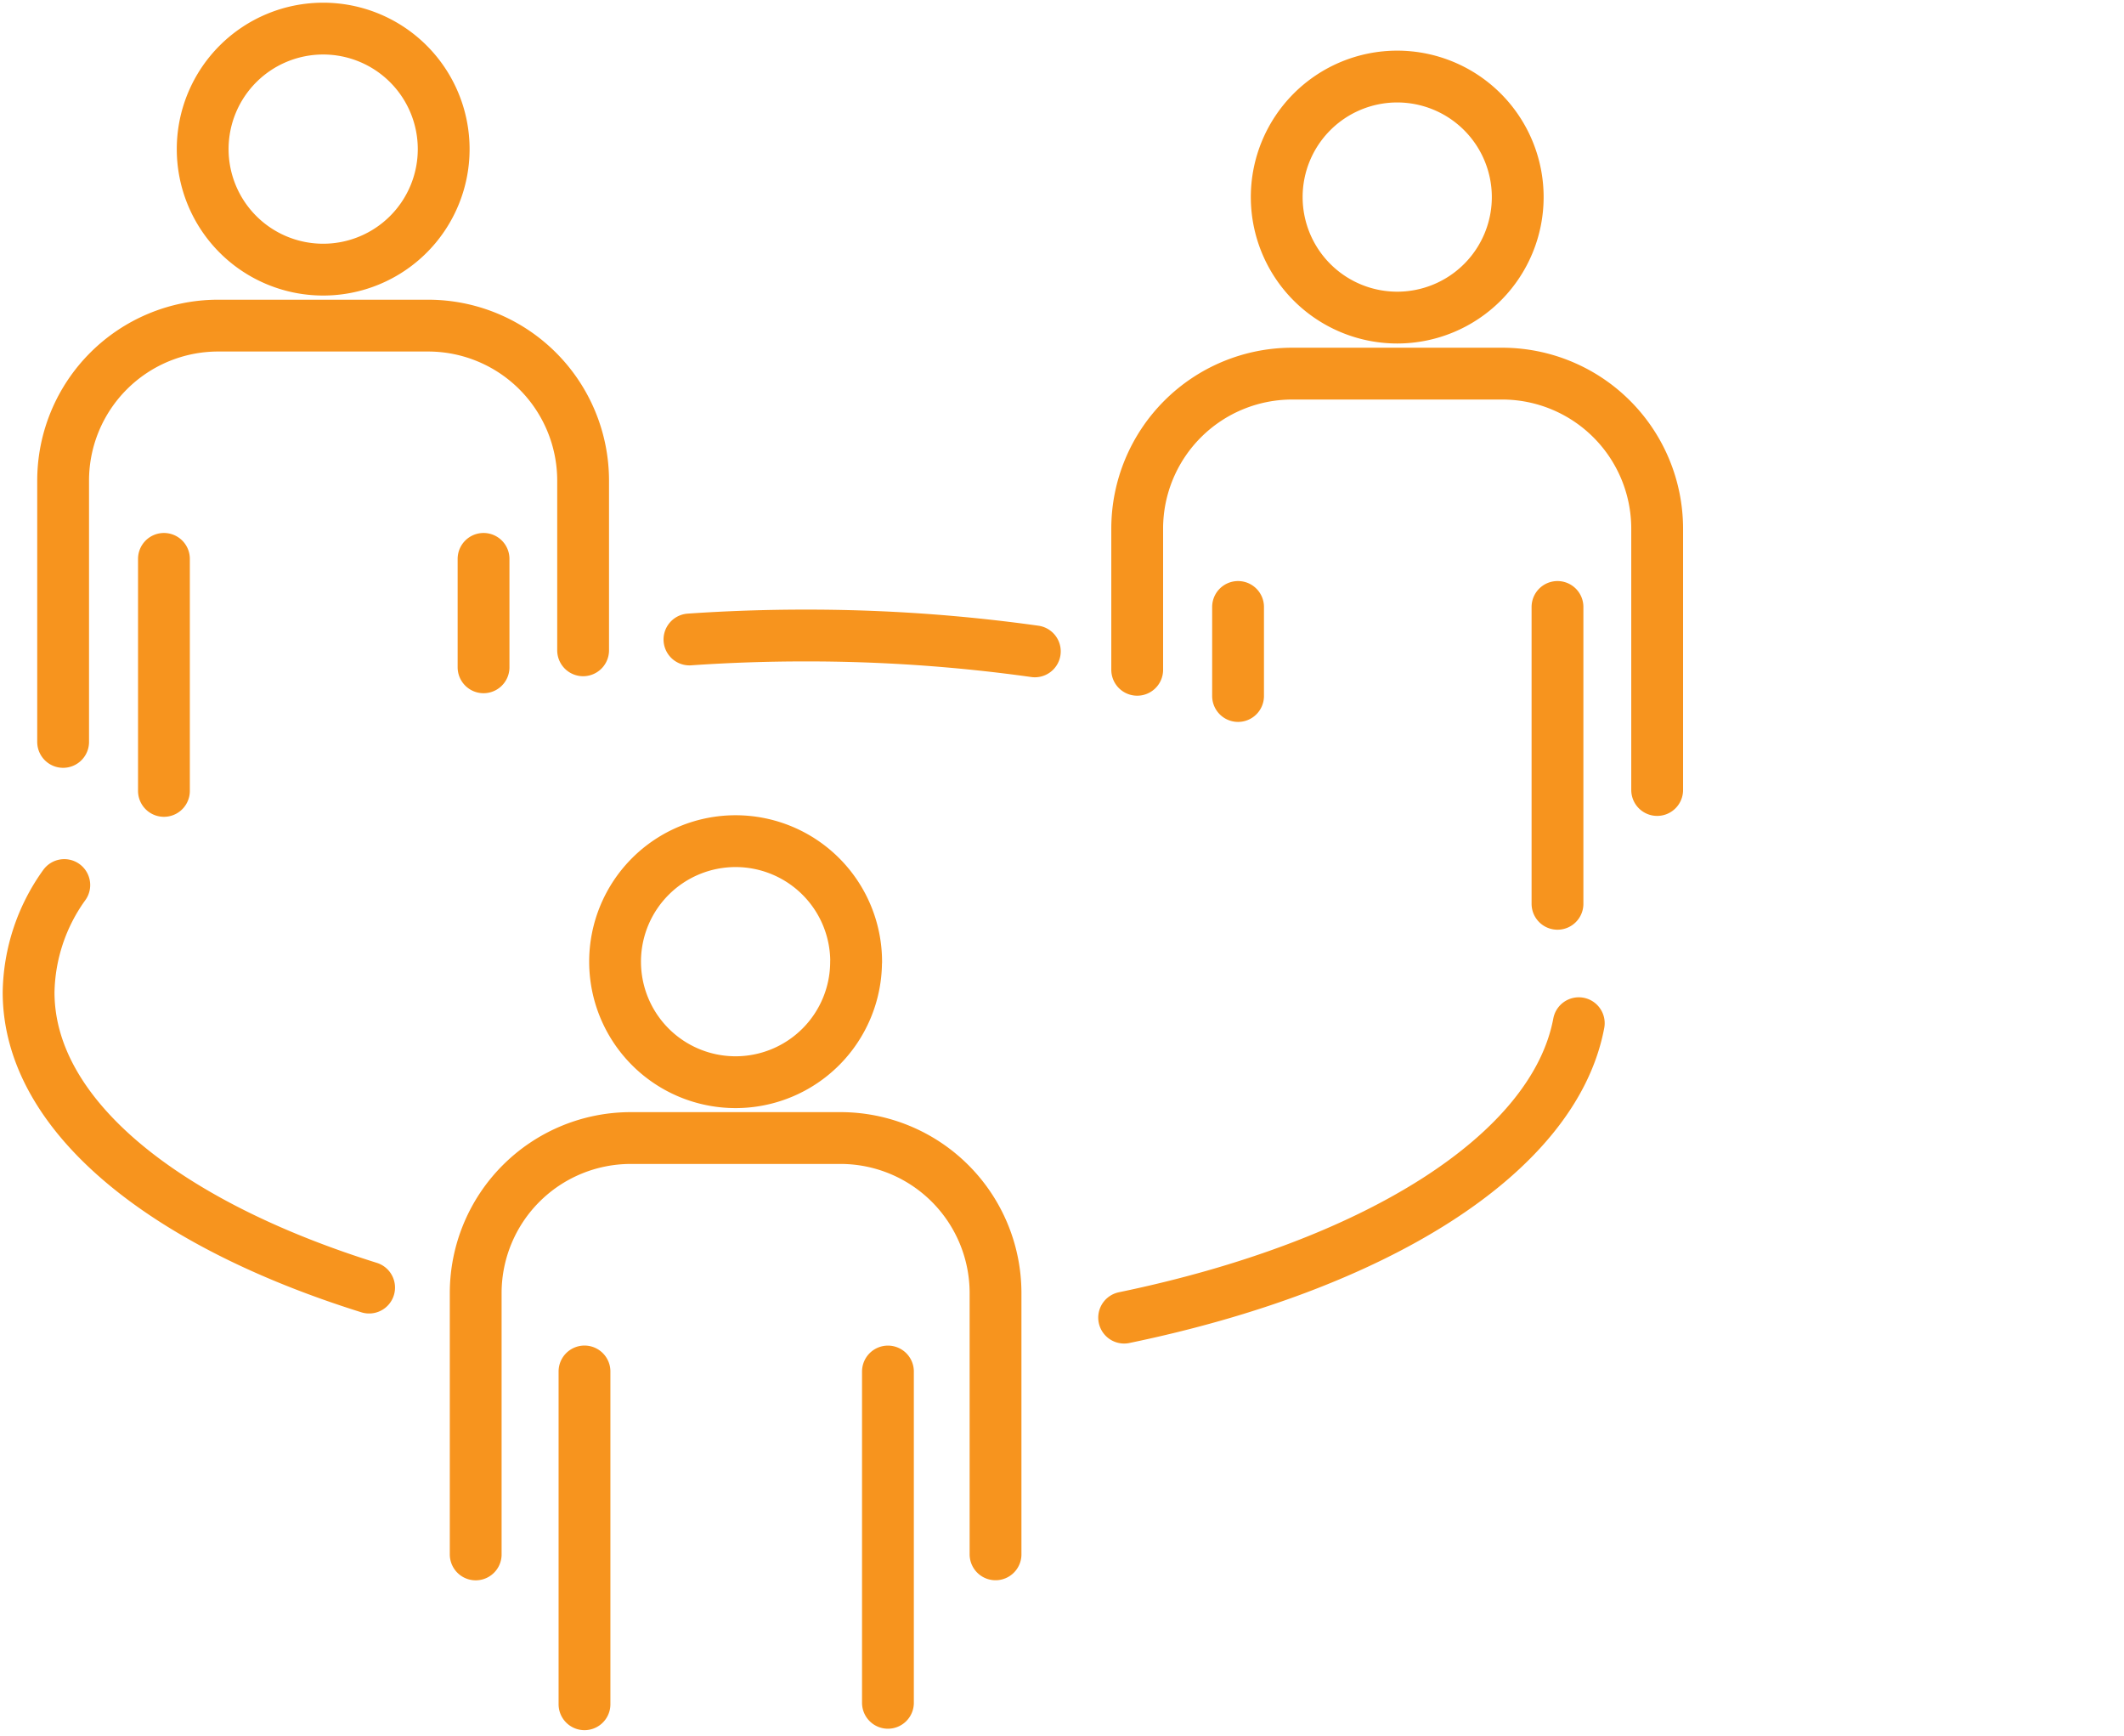 <svg xmlns="http://www.w3.org/2000/svg" xmlns:xlink="http://www.w3.org/1999/xlink" width="82" height="67" viewBox="0 0 82 67">
  <defs>
    <clipPath id="clip-path">
      <rect id="Rectangle_927" data-name="Rectangle 927" width="82" height="67" transform="translate(-2400 2354)" fill="#fff" opacity="0.19"/>
    </clipPath>
    <clipPath id="clip-path-2">
      <rect id="Rectangle_910" data-name="Rectangle 910" width="65.081" height="66.888" fill="none" stroke="#707070" stroke-width="2"/>
    </clipPath>
  </defs>
  <g id="Mask_Group_2" data-name="Mask Group 2" transform="translate(2400 -2354)" clip-path="url(#clip-path)">
    <g id="Group_4477" data-name="Group 4477" transform="translate(-2400 2354)">
      <g id="Group_4463" data-name="Group 4463" transform="translate(0 0)" clip-path="url(#clip-path-2)">
        <path id="Path_12144" data-name="Path 12144" d="M42.67,50.132c9.664-2,16.6-6.293,17.552-11.365m-21-14.353a63.4,63.4,0,0,0-8.872-.612c-1.516,0-3.008.053-4.462.153M1.753,33.434A7.274,7.274,0,0,0,.375,37.572c0,4.739,5.21,8.919,13.146,11.4m18.8-12.578a4.652,4.652,0,1,1-4.654-4.654A4.654,4.654,0,0,1,32.324,36.392Zm1.23,15.818V65M21.836,52.21V65.056m-4.2-5.784v-10.1A5.987,5.987,0,0,1,23.6,43.2h8.139a5.986,5.986,0,0,1,5.966,5.969v10.1M57.865,6.88a4.652,4.652,0,1,1-4.654-4.654A4.654,4.654,0,0,1,57.865,6.88ZM59.4,34.158V22.7M47.068,26.137V22.7m-3.894,2.425v-5.46a5.987,5.987,0,0,1,5.969-5.972h8.139a5.987,5.987,0,0,1,5.966,5.972v10.1M16.4,5.029A4.652,4.652,0,1,1,11.746.375,4.652,4.652,0,0,1,16.4,5.029Zm1.539,20V20.844M5.6,29.8V20.844M1.708,27.909v-10.1A5.985,5.985,0,0,1,7.678,11.84h8.136a5.985,5.985,0,0,1,5.969,5.969v6.564" transform="translate(0.729 0.729)" fill="none" stroke="#f7941e" stroke-linecap="round" stroke-linejoin="round" stroke-width="2"/>
      </g>
    </g>
  </g>
</svg>
